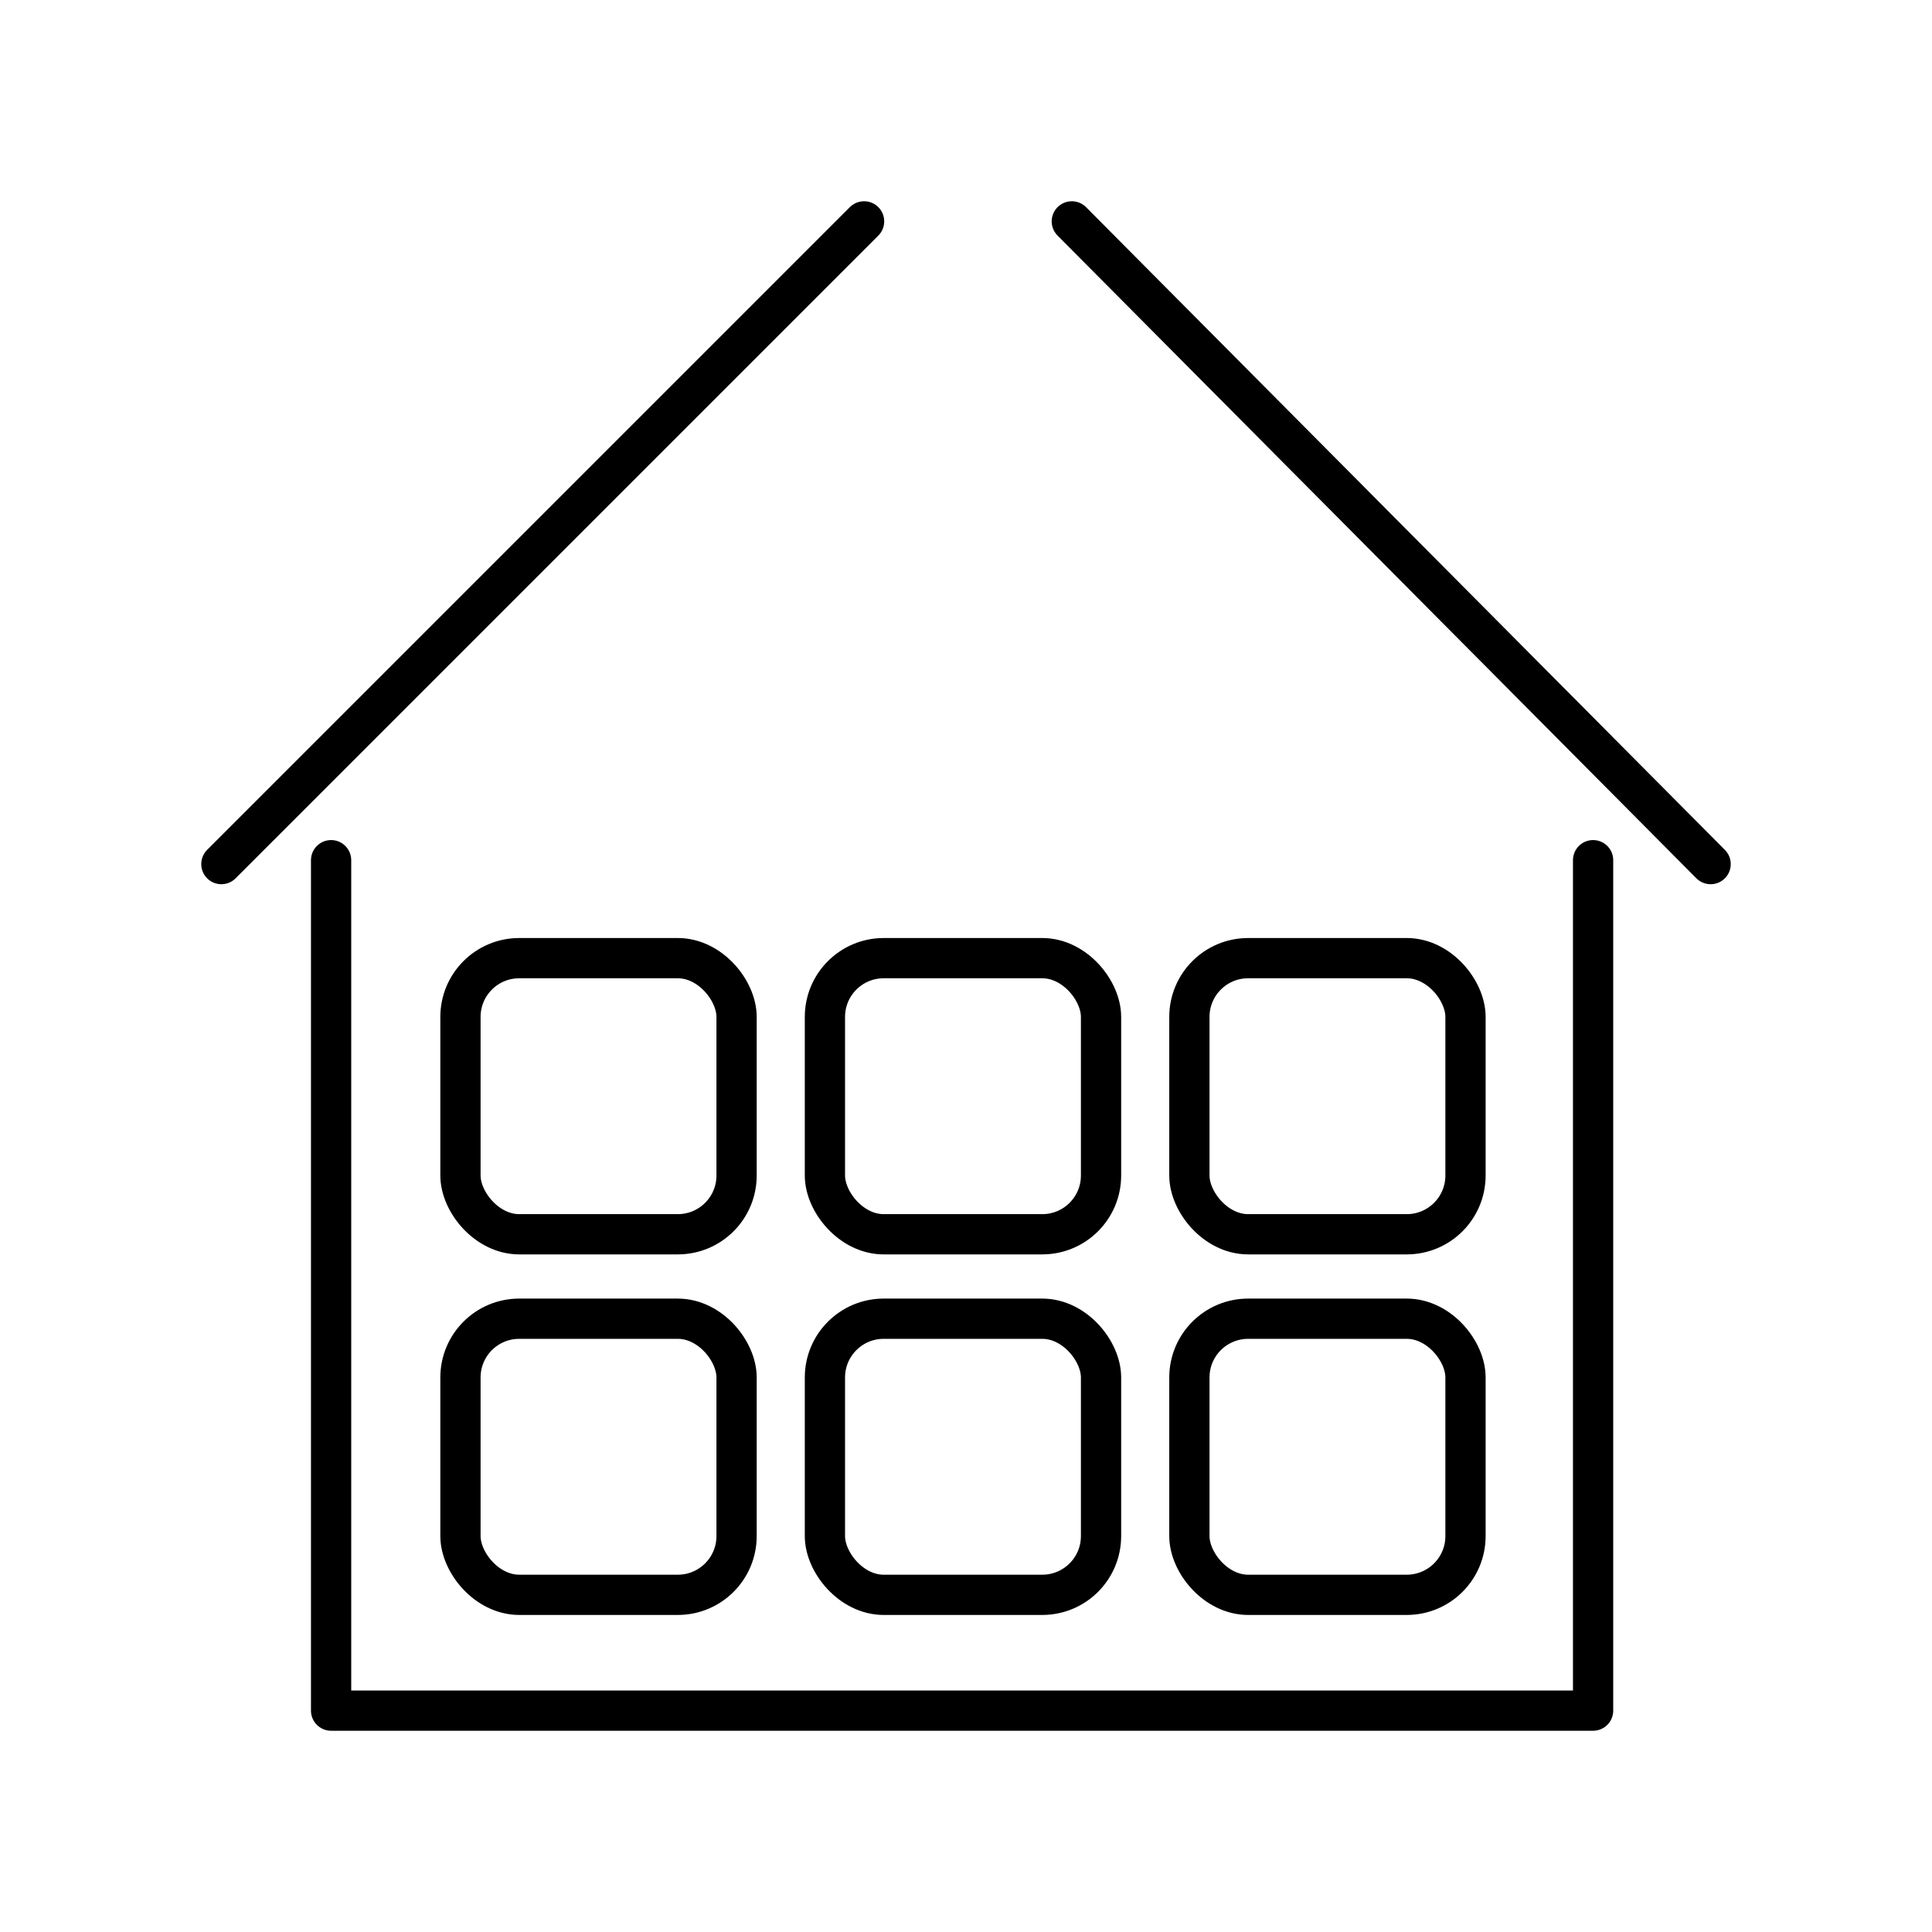 <?xml version="1.0" encoding="utf-8"?>
<!-- Generator: www.svgicons.com -->
<svg xmlns="http://www.w3.org/2000/svg" width="800" height="800" viewBox="0 0 48 48">
<path fill="none" stroke="currentColor" stroke-linecap="round" stroke-linejoin="round" d="M5.5 21.468L21.468 5.5m5.161 0L42.5 21.468m-34.274-.097V42.5H39.58V21.371"/><rect width="6.86" height="6.86" x="11.44" y="23.805" fill="none" stroke="currentColor" stroke-linecap="round" stroke-linejoin="round" rx="1.46"/><rect width="6.86" height="6.86" x="20.495" y="23.805" fill="none" stroke="currentColor" stroke-linecap="round" stroke-linejoin="round" rx="1.46"/><rect width="6.86" height="6.86" x="29.55" y="23.805" fill="none" stroke="currentColor" stroke-linecap="round" stroke-linejoin="round" rx="1.46"/><rect width="6.86" height="6.86" x="11.44" y="32.763" fill="none" stroke="currentColor" stroke-linecap="round" stroke-linejoin="round" rx="1.46"/><rect width="6.86" height="6.86" x="20.495" y="32.763" fill="none" stroke="currentColor" stroke-linecap="round" stroke-linejoin="round" rx="1.46"/><rect width="6.86" height="6.86" x="29.55" y="32.763" fill="none" stroke="currentColor" stroke-linecap="round" stroke-linejoin="round" rx="1.46"/>
</svg>